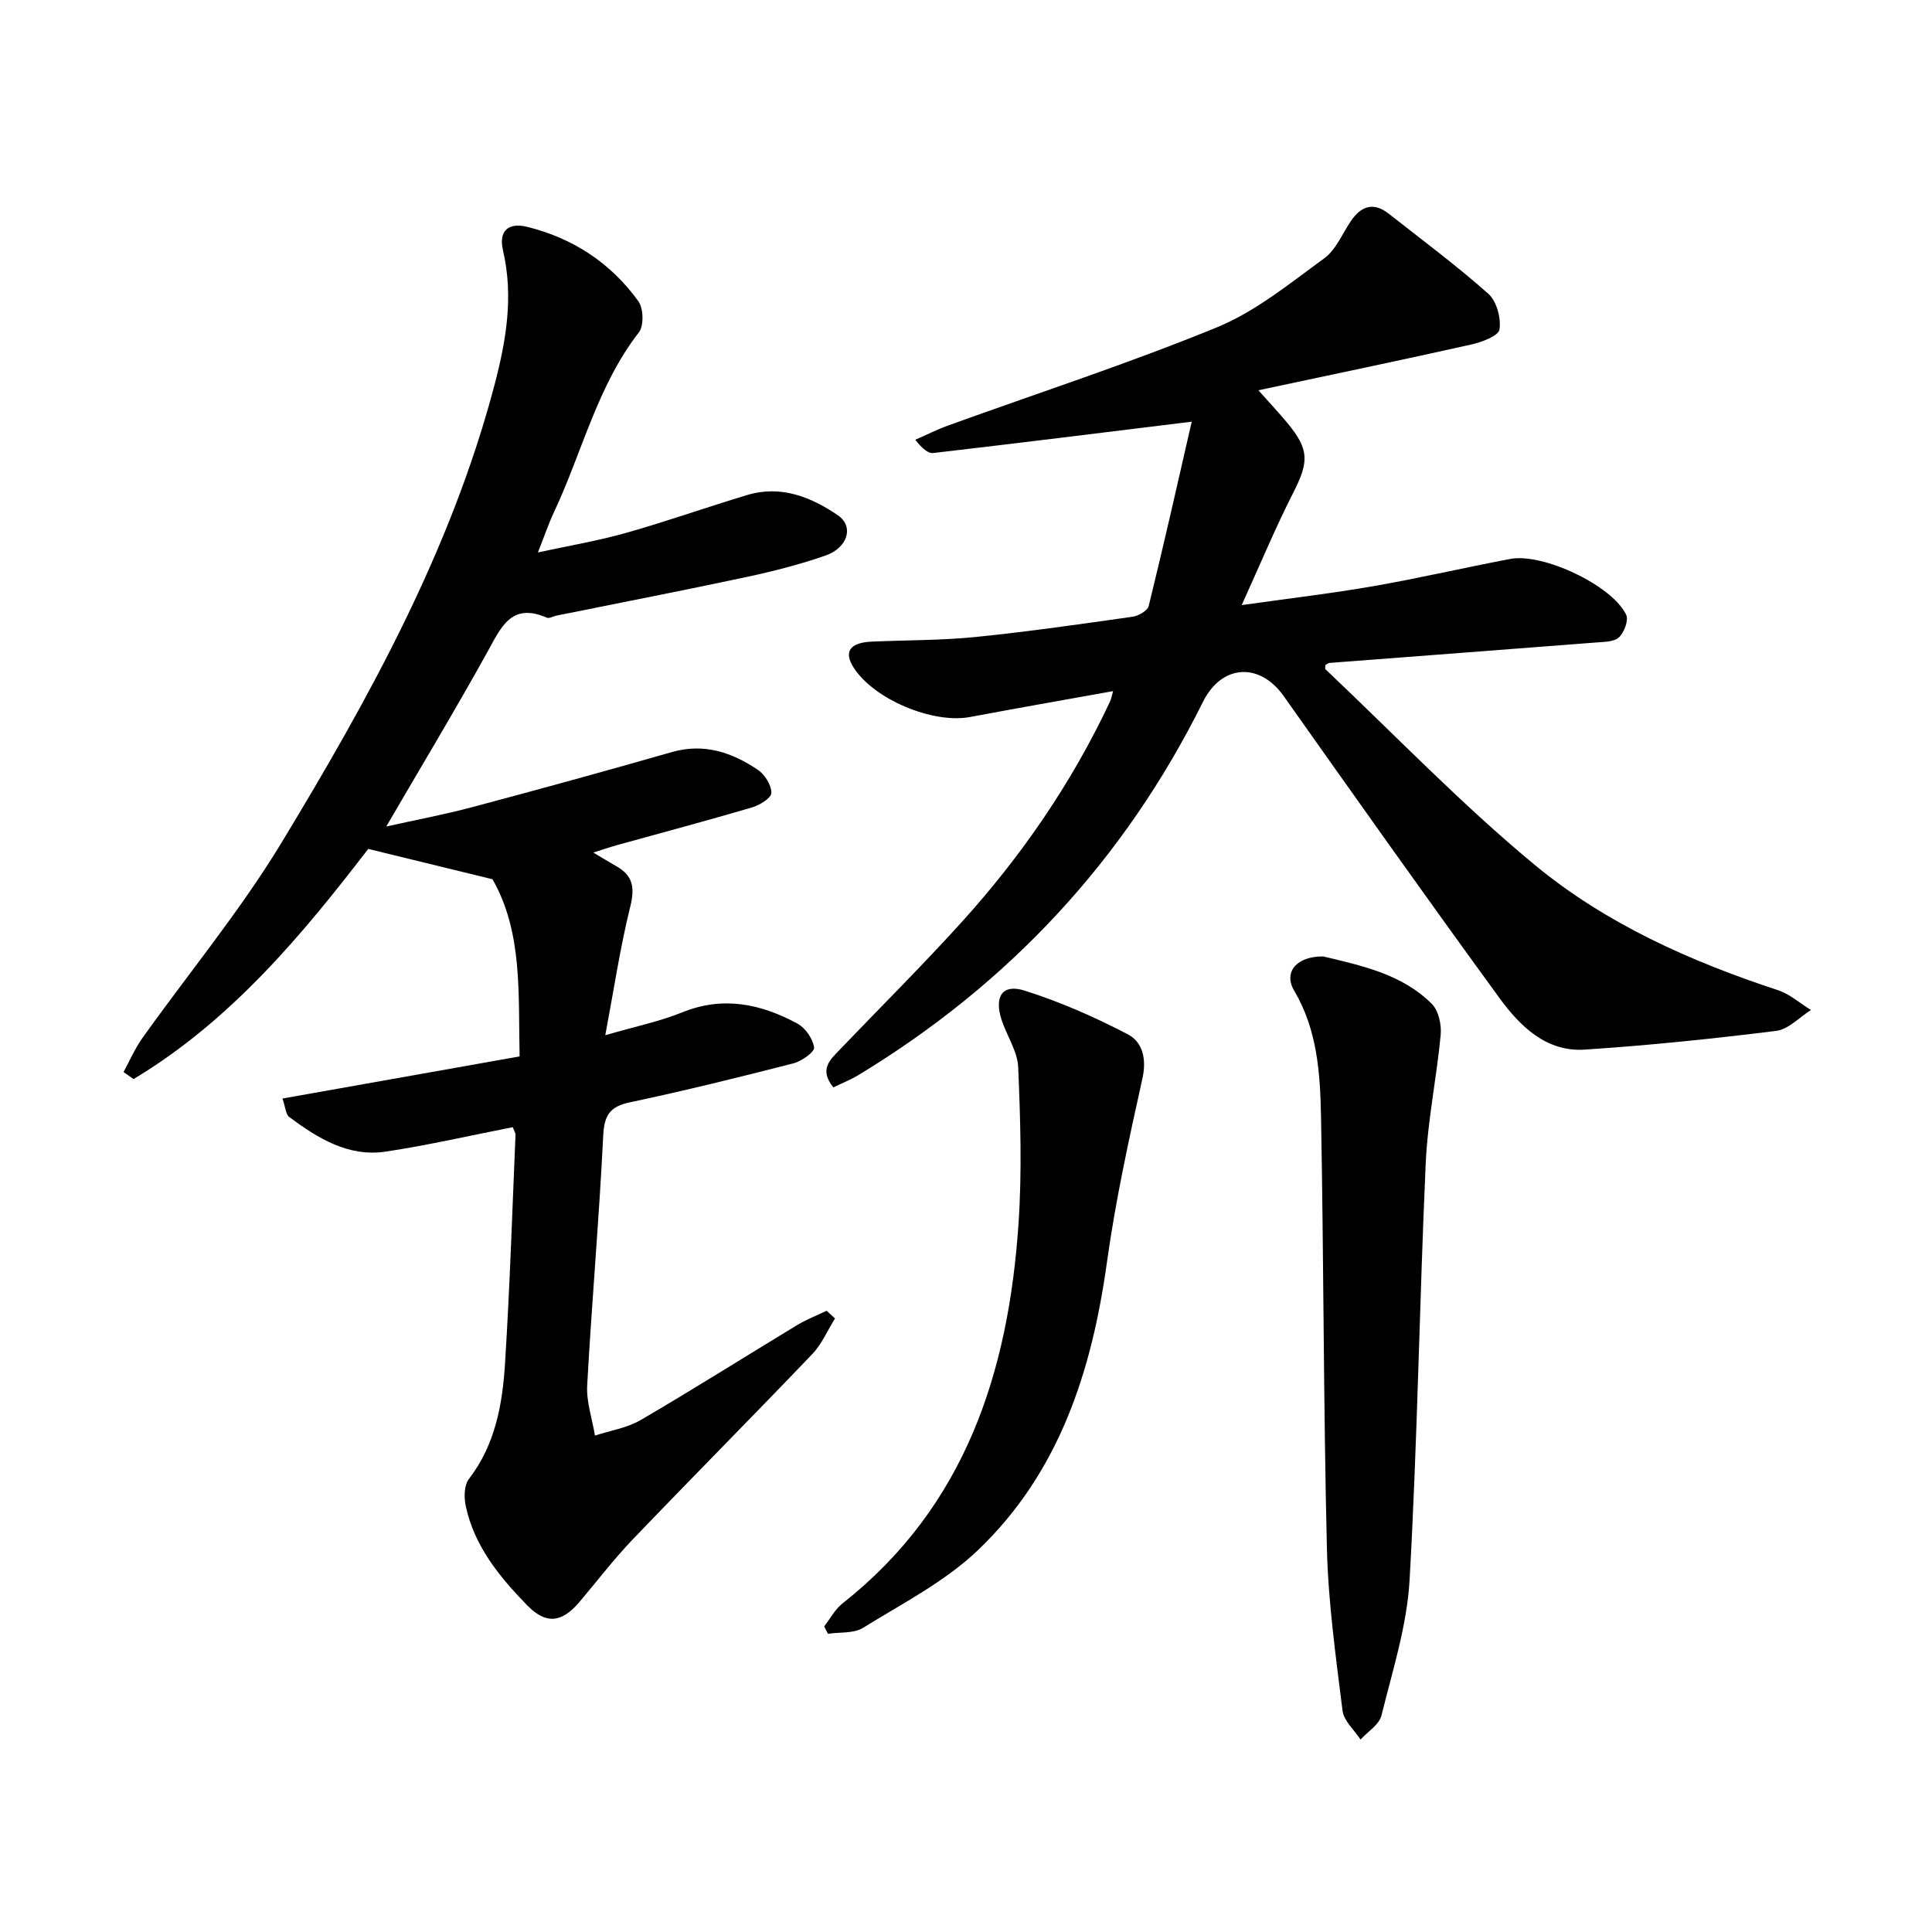 <svg enable-background="new 0 0 400 400" viewBox="0 0 400 400" xmlns="http://www.w3.org/2000/svg"><g fill="#000001"><path d="m172.88 272.97c-1.55 2.48-2.73 5.31-4.71 7.38-12.31 12.88-24.87 25.53-37.2 38.4-3.91 4.08-7.34 8.6-11 12.92-3.7 4.36-6.96 4.68-10.89.63-5.71-5.89-10.9-12.22-12.66-20.53-.37-1.76-.34-4.27.65-5.55 5.48-7.1 6.95-15.44 7.49-23.91.99-15.76 1.5-31.55 2.17-47.33.02-.44-.31-.9-.57-1.61-8.79 1.72-17.51 3.74-26.32 5.06-7.72 1.15-14.05-2.77-19.96-7.17-.73-.54-.77-2.01-1.4-3.82 16.52-2.93 32.58-5.79 49.1-8.72-.3-12.97.68-25.65-5.61-36.68-8.44-2.06-16.55-4.04-25.73-6.28-13.27 17.24-28.14 35.39-48.59 47.65-.69-.49-1.38-.97-2.07-1.46 1.27-2.33 2.33-4.81 3.85-6.96 9.64-13.54 20.33-26.43 28.91-40.61 18.08-29.86 34.99-60.41 44.01-94.56 2.44-9.24 4.02-18.45 1.79-27.96-.98-4.21 1.27-5.81 4.94-4.91 9.5 2.33 17.37 7.48 23.09 15.42 1.06 1.48 1.17 5.06.11 6.43-8.64 11.15-11.75 24.84-17.59 37.25-1.12 2.37-1.95 4.87-3.32 8.33 6.67-1.45 12.53-2.43 18.21-4.04 8.45-2.39 16.74-5.33 25.15-7.86 6.96-2.09 13.18.42 18.74 4.2 3.38 2.3 2.06 6.73-2.54 8.33-5.31 1.85-10.81 3.26-16.32 4.44-13.13 2.81-26.31 5.36-39.47 8.02-.65.13-1.43.63-1.91.42-7.41-3.24-9.51 2.04-12.33 7.12-6.6 11.9-13.62 23.57-20.93 36.11 6.22-1.39 12.09-2.48 17.84-4.02 13.78-3.67 27.54-7.45 41.25-11.38 6.71-1.93 12.5.05 17.88 3.69 1.43.97 2.78 3.15 2.76 4.76-.01 1.04-2.42 2.54-4 3-9.23 2.72-18.53 5.19-27.8 7.76-1.5.42-2.97.92-5.06 1.58 2.01 1.2 3.39 2.05 4.8 2.85 3.48 1.96 3.8 4.52 2.84 8.39-2.06 8.31-3.33 16.83-5.16 26.58 6.29-1.83 11.28-2.85 15.92-4.73 8.49-3.44 16.33-1.76 23.88 2.34 1.64.89 3.16 3.12 3.43 4.93.13.9-2.55 2.84-4.23 3.27-11.23 2.88-22.5 5.67-33.84 8.07-4.18.88-5.37 2.62-5.59 6.89-.85 17.26-2.37 34.48-3.32 51.73-.19 3.42 1.04 6.92 1.61 10.39 3.17-1.04 6.64-1.57 9.46-3.21 10.91-6.37 21.6-13.13 32.41-19.67 1.92-1.16 4.06-1.98 6.09-2.96.58.53 1.16 1.06 1.74 1.59z"/><path d="m172.54 225.13c-3-3.69-.7-5.69 1.27-7.75 8.4-8.77 17.02-17.34 25.17-26.33 12.47-13.75 22.91-28.93 30.83-45.78.26-.56.36-1.19.64-2.18-10.11 1.82-19.88 3.53-29.63 5.36-7.68 1.44-19.83-3.64-24.05-10.18-2.14-3.32-.87-5.22 3.72-5.43 7.14-.32 14.31-.24 21.41-.95 10.89-1.1 21.74-2.66 32.58-4.2 1.24-.18 3.11-1.25 3.35-2.24 3.12-12.69 6-25.43 8.91-38.17.06-.24-.27-.58.03.02-18.07 2.22-35.79 4.43-53.53 6.49-1.08.13-2.3-.91-3.74-2.74 2.27-.99 4.49-2.12 6.82-2.96 18.57-6.72 37.39-12.84 55.65-20.33 8.01-3.28 15.06-9.09 22.17-14.25 2.4-1.74 3.72-5.01 5.47-7.63 2.13-3.19 4.69-4.17 7.93-1.62 6.93 5.45 14.03 10.72 20.61 16.57 1.72 1.53 2.66 5.05 2.3 7.4-.2 1.32-3.68 2.61-5.86 3.1-14.36 3.22-28.78 6.21-44.05 9.47 2.51 2.83 4.31 4.74 5.98 6.75 4.58 5.53 4.49 8.06 1.24 14.45-3.67 7.2-6.78 14.69-10.68 23.28 10.04-1.42 18.72-2.43 27.32-3.93 9.47-1.65 18.85-3.84 28.3-5.63 6.76-1.28 21.08 5.49 23.98 11.55.54 1.13-.4 3.66-1.48 4.67-1.02.96-3.1.95-4.74 1.08-18.4 1.44-36.8 2.81-55.2 4.23-.28.02-.54.27-.84.43 0 .31-.13.76.02.9 14.39 13.61 28.16 27.97 43.4 40.56 14.68 12.12 32.12 19.9 50.27 25.87 2.46.81 4.56 2.71 6.83 4.1-2.39 1.5-4.65 4-7.18 4.32-13.17 1.64-26.39 3.01-39.64 3.88-7.98.53-13.41-4.84-17.65-10.65-15.1-20.7-29.9-41.63-44.7-62.55-4.97-7.03-12.83-6.6-16.7 1.19-16.29 32.78-40.25 58.47-71.52 77.39-1.54.9-3.24 1.58-5.01 2.44z"/><path d="m273.97 198.02c7.73 1.88 16.18 3.55 22.47 9.82 1.39 1.39 2.03 4.29 1.84 6.39-.83 8.89-2.7 17.71-3.1 26.61-1.3 28.75-1.71 57.54-3.34 86.26-.53 9.44-3.53 18.78-5.82 28.06-.47 1.91-2.84 3.35-4.33 5-1.29-1.98-3.46-3.85-3.73-5.96-1.39-11.2-2.97-22.44-3.24-33.7-.72-29.79-.65-59.6-1.22-89.39-.17-8.92-.76-17.9-5.56-26.01-2.26-3.84.51-7.14 6.03-7.08z"/><path d="m170.64 336.73c1.24-1.6 2.23-3.53 3.77-4.74 25.49-20.09 34.4-47.93 36.47-78.74.72-10.71.38-21.53-.07-32.27-.14-3.31-2.35-6.5-3.43-9.8-1.59-4.83.14-7.53 4.7-6.1 7.36 2.31 14.52 5.48 21.38 9.04 3.09 1.6 3.97 5.07 3.07 9.15-2.79 12.59-5.57 25.24-7.34 38-3.13 22.58-9.87 43.58-26.69 59.65-6.84 6.54-15.67 11.06-23.83 16.11-1.93 1.2-4.82.86-7.26 1.23-.25-.5-.51-1.01-.77-1.53z"/></g></svg>